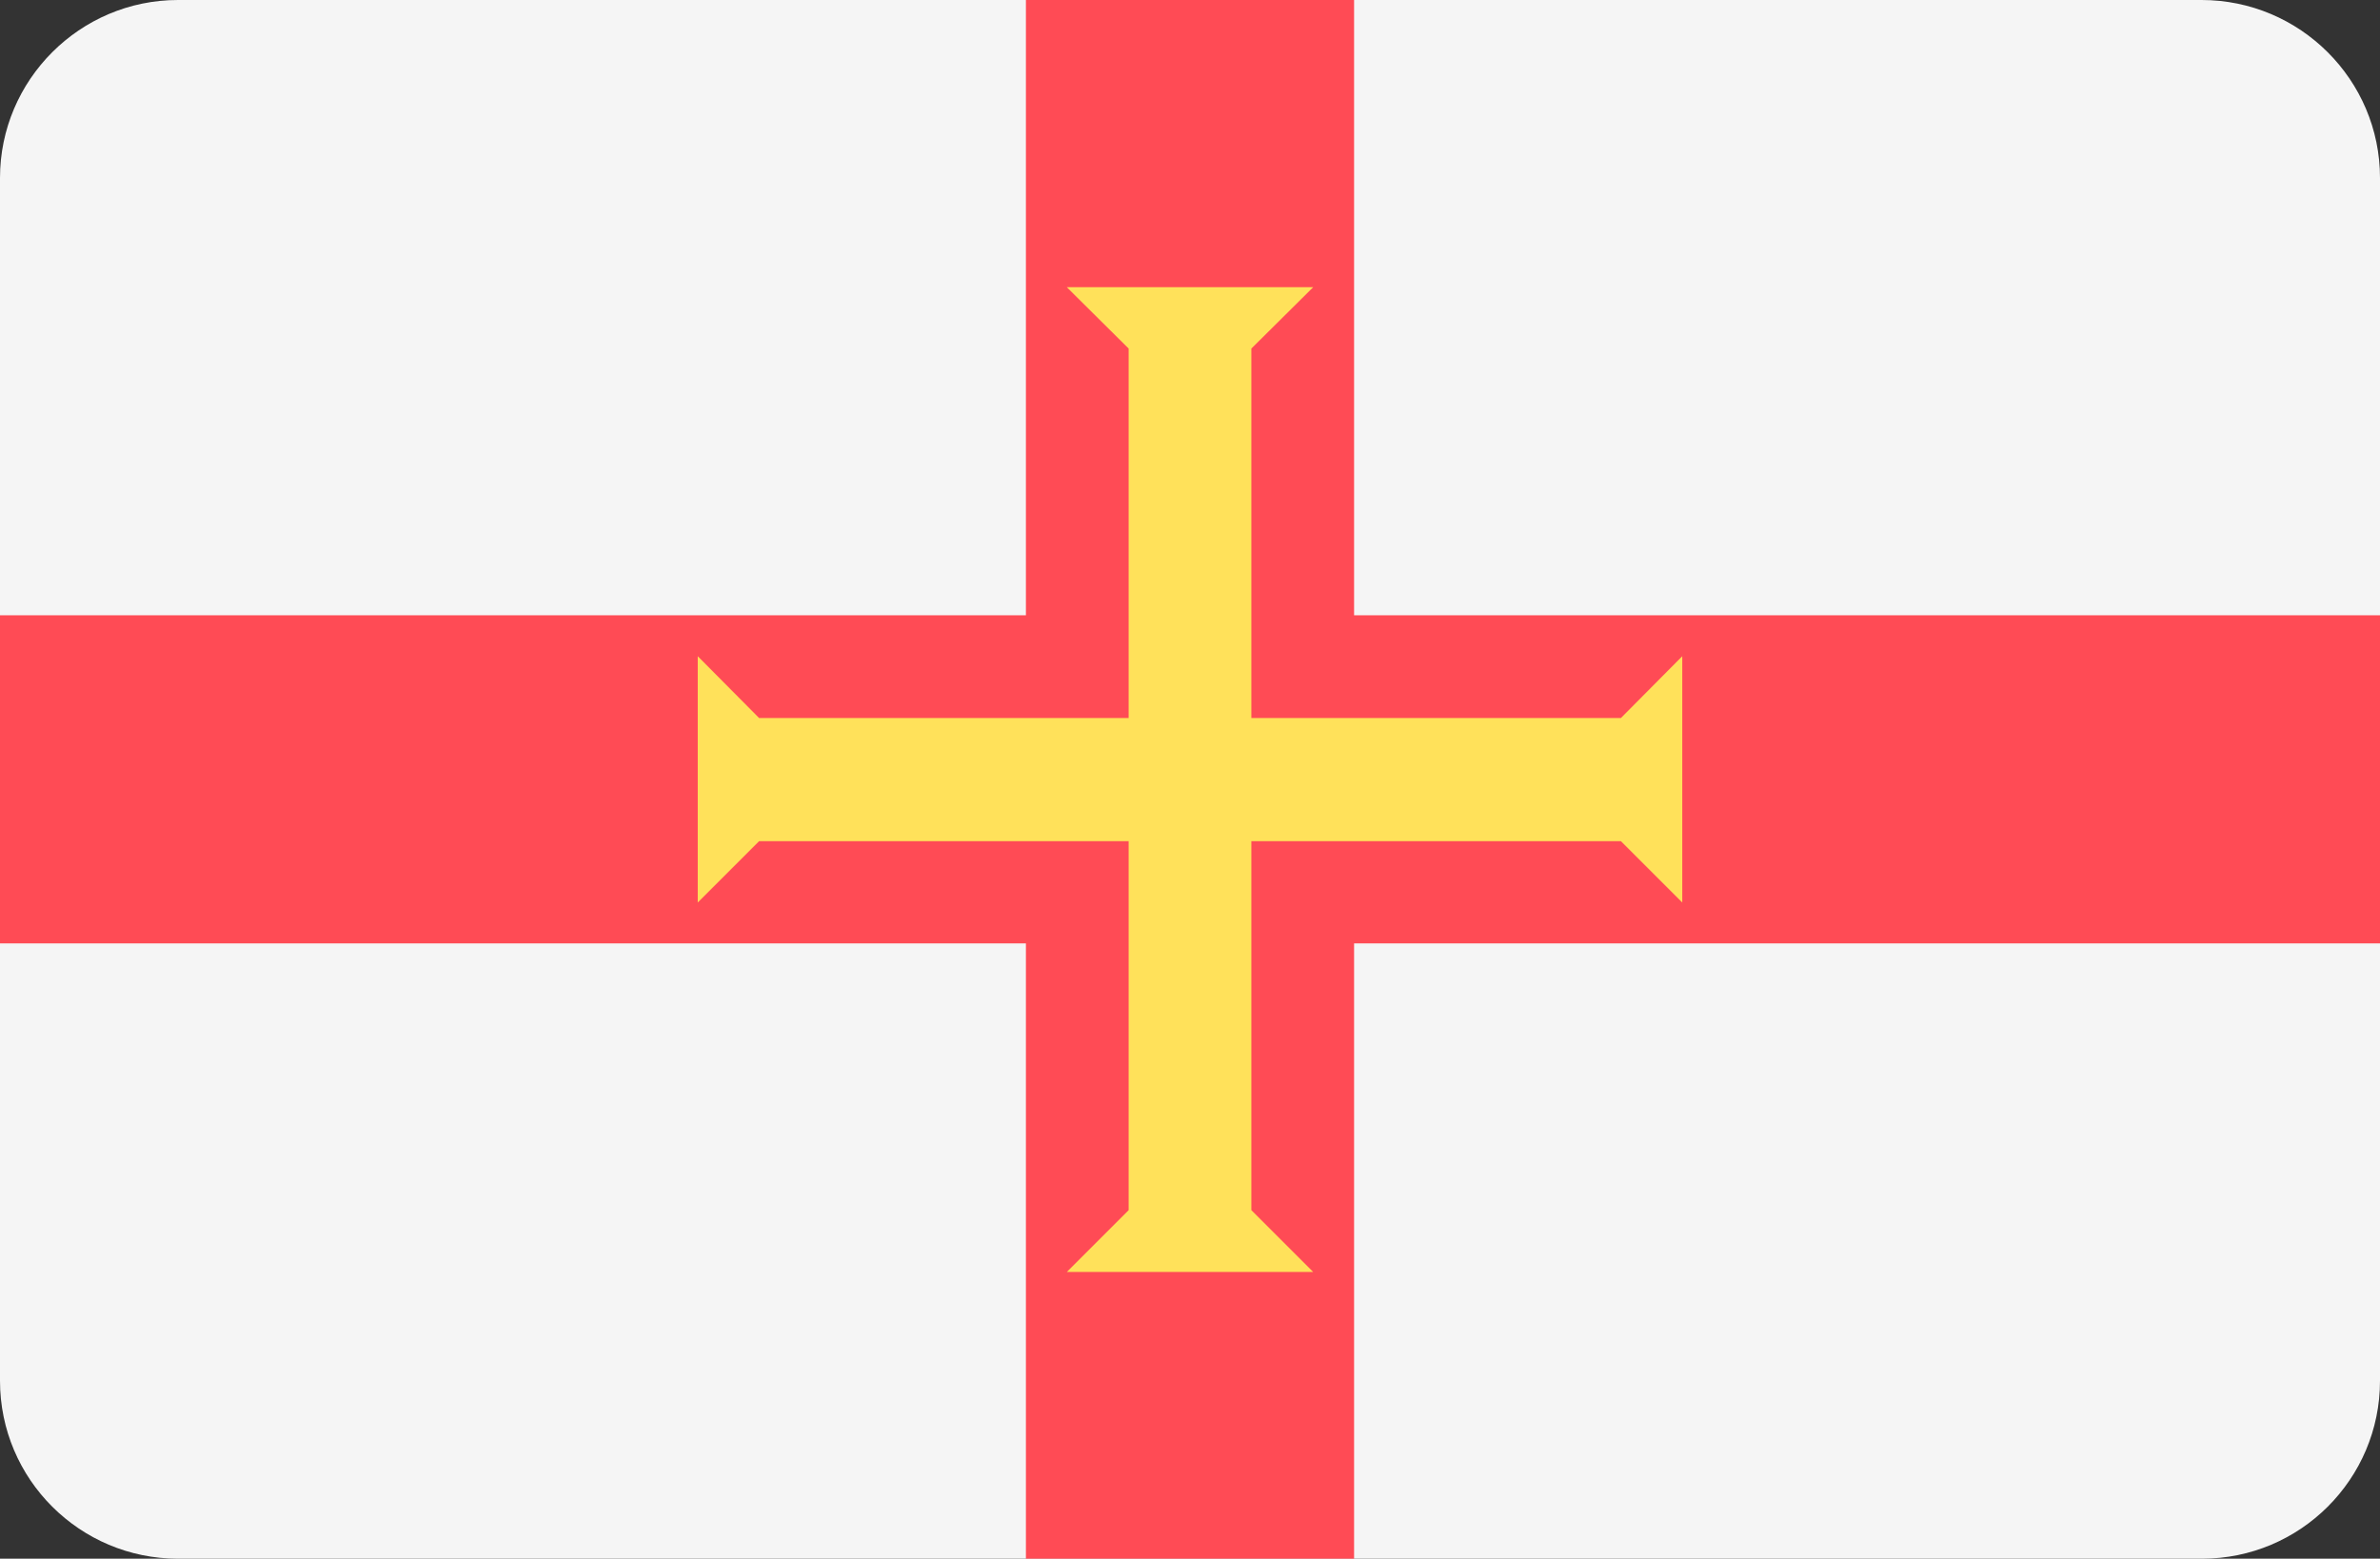 <?xml version="1.0" encoding="utf-8"?>
<!-- Generator: Adobe Illustrator 23.0.2, SVG Export Plug-In . SVG Version: 6.00 Build 0)  -->
<svg version="1.1" id="Layer_1" xmlns="http://www.w3.org/2000/svg" xmlns:xlink="http://www.w3.org/1999/xlink" x="0px" y="0px"
	 viewBox="0 0 512 335.4" style="enable-background:new 0 0 512 335.4;" xml:space="preserve">
<rect x="0" y="0" width="512" height="335.4" fill="#333333" stroke="none"/>
<style type="text/css">
	.st0{fill:#F5F5F5;}
	.st1{fill:#FF4B55;}
	.st2{fill:#FFE15A;}
</style>
<path class="st0" d="M473.7,335.4H38.3C17.2,335.4,0,318.3,0,297.1V38.3C0,17.2,17.2,0,38.3,0h435.3C494.8,0,512,17.2,512,38.3
	v258.8C512,318.3,494.8,335.4,473.7,335.4z"/>
<polygon class="st1" points="512,132.4 291.3,132.4 291.3,0 220.7,0 220.7,132.4 0,132.4 0,203 220.7,203 220.7,335.4 291.3,335.4 
	291.3,203 512,203 "/>
<g>
	<polygon class="st2" points="361.9,194.2 361.9,141.2 348.7,154.5 163.3,154.5 150.1,141.2 150.1,194.2 163.3,181 348.7,181 	"/>
	<polygon class="st2" points="229.5,273.7 282.5,273.7 269.2,260.4 269.2,75 282.5,61.8 229.5,61.8 242.8,75 242.8,260.4 	"/>
</g>
</svg>
